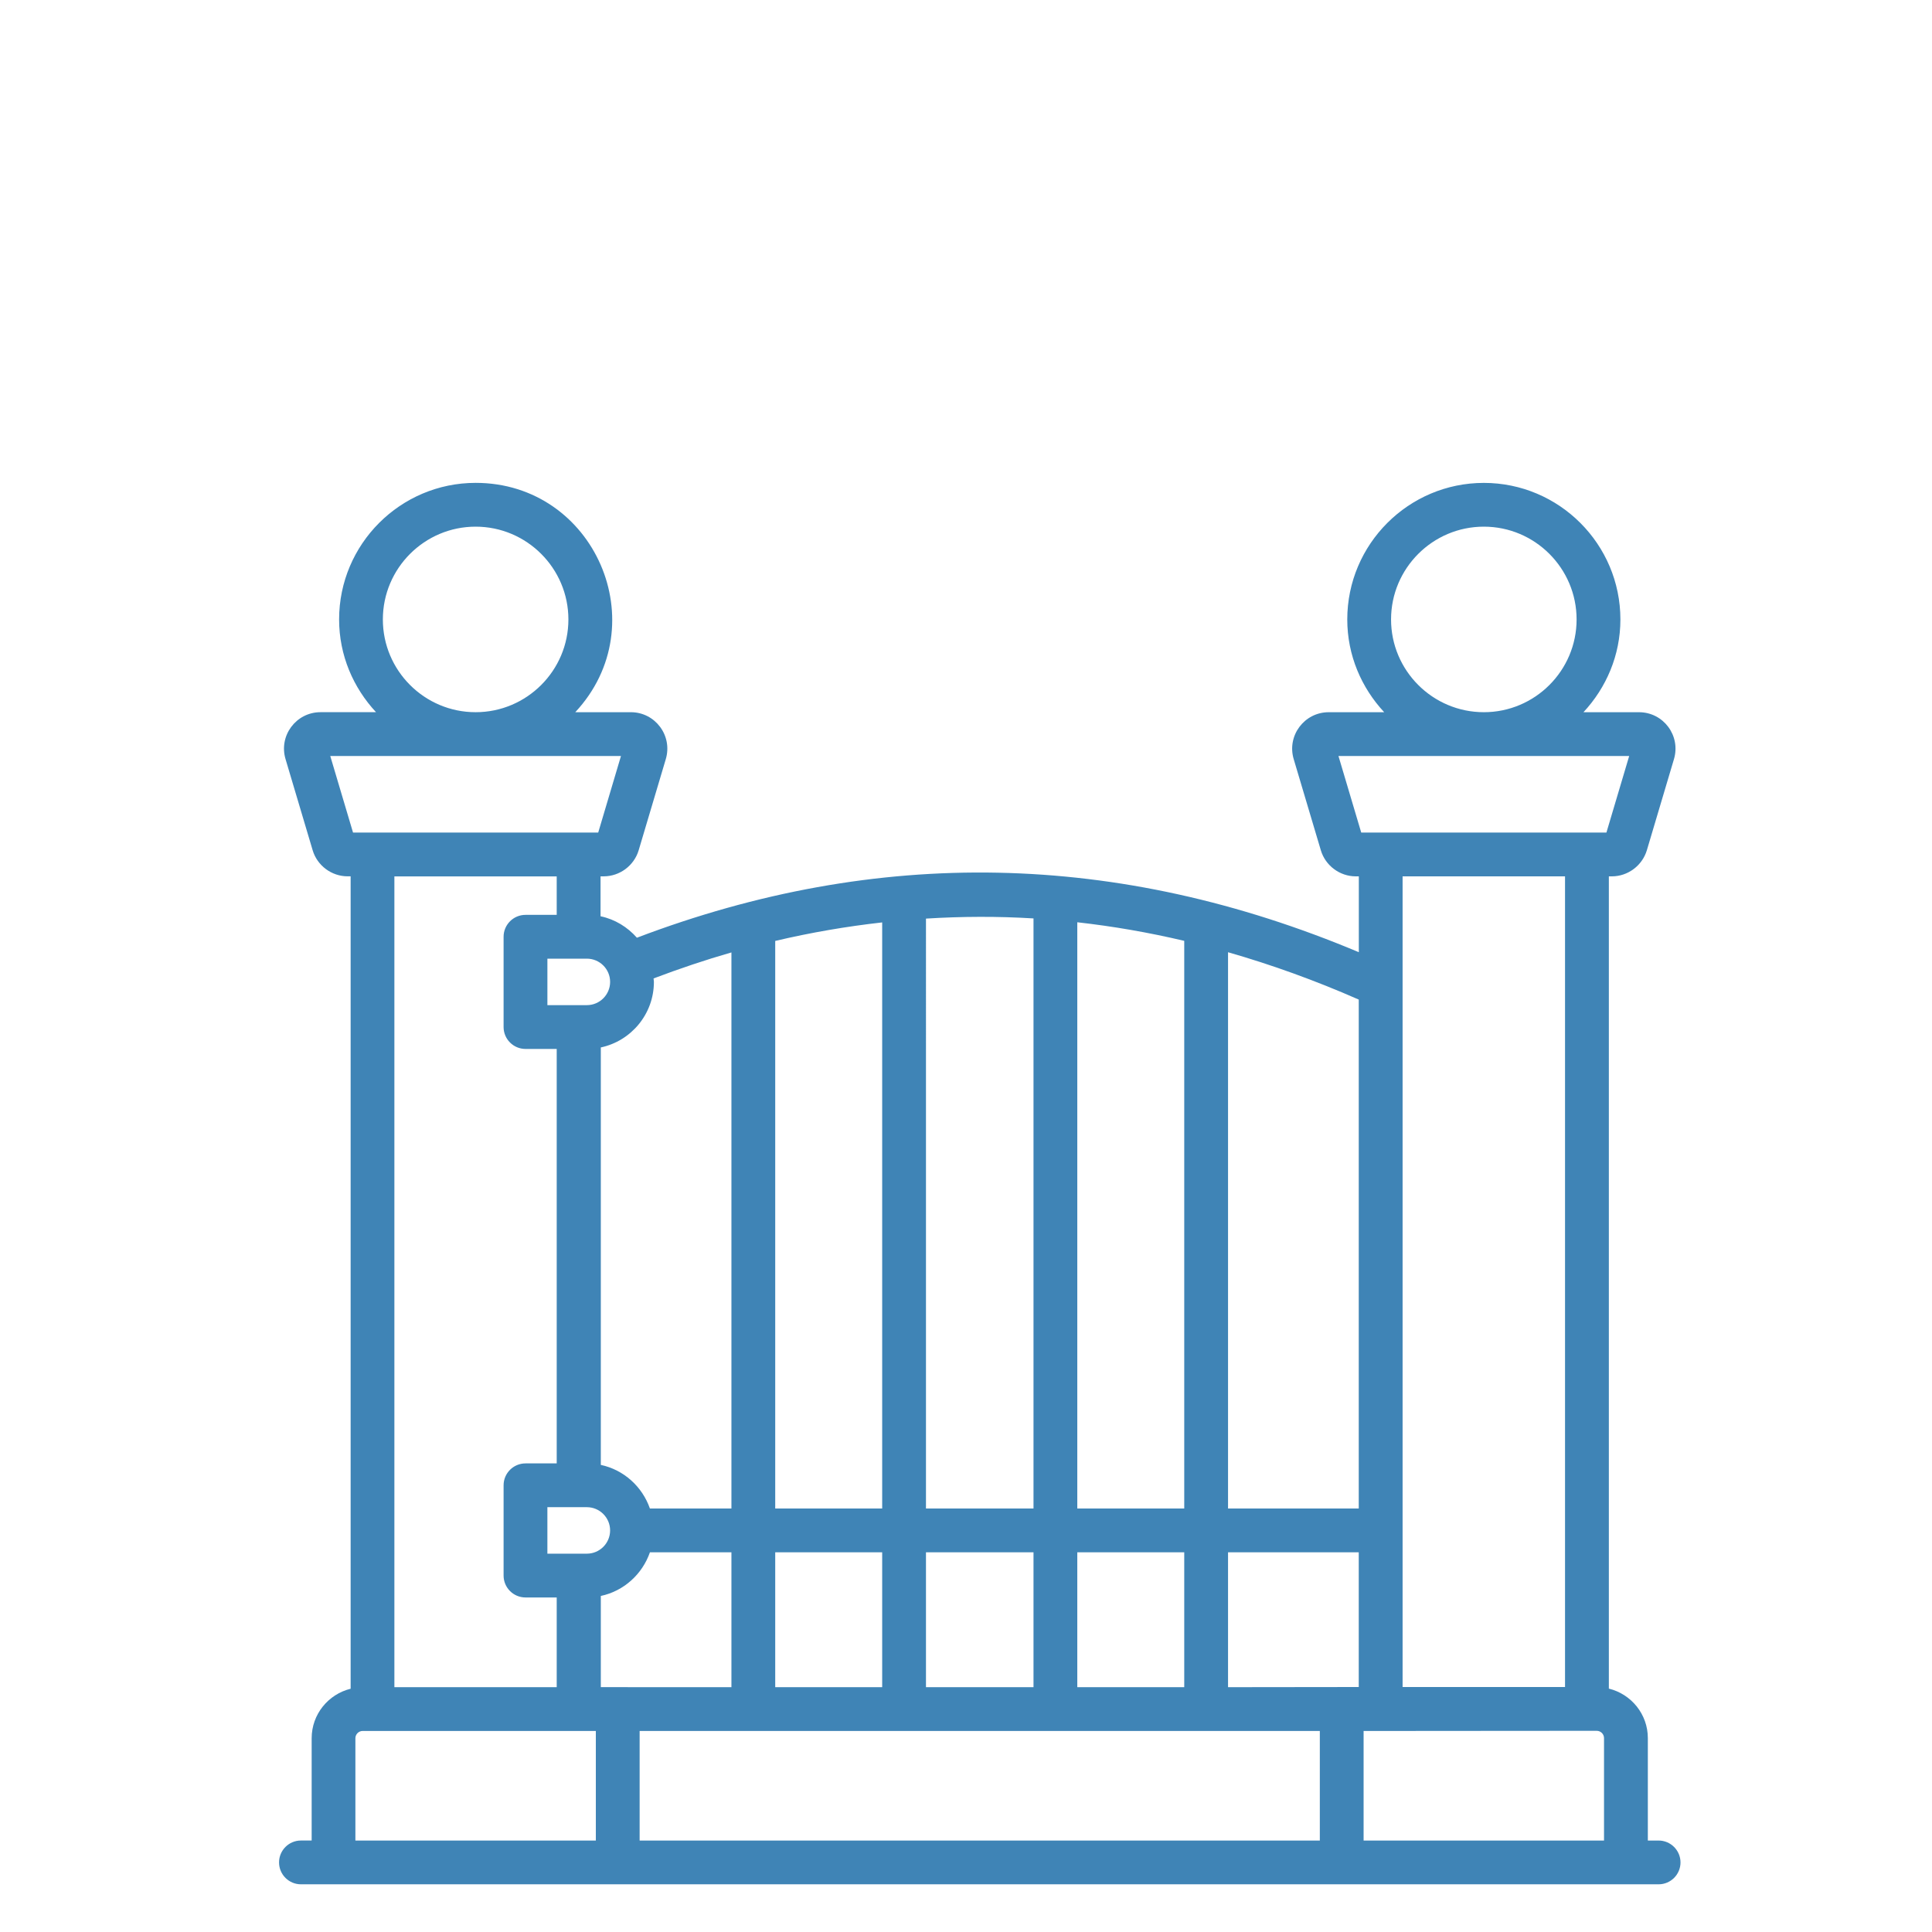 <?xml version="1.0" encoding="utf-8"?>
<!-- Generator: Adobe Illustrator 16.0.0, SVG Export Plug-In . SVG Version: 6.00 Build 0)  -->
<!DOCTYPE svg PUBLIC "-//W3C//DTD SVG 1.1//EN" "http://www.w3.org/Graphics/SVG/1.1/DTD/svg11.dtd">
<svg version="1.1" id="Vrstva_1" xmlns="http://www.w3.org/2000/svg" xmlns:xlink="http://www.w3.org/1999/xlink" x="0px" y="0px"
	 width="140.679px" height="140.679px" viewBox="0 0 140.679 140.679" enable-background="new 0 0 140.679 140.679"
	 xml:space="preserve">
<g>
	<path fill="#3F84B6" d="M120.769,134.019h-0.781v-7.458c0-1.746-1.214-3.206-2.839-3.604V63.812h0.219
		c1.165,0,2.212-0.781,2.548-1.899l1.974-6.636c0.508-1.706-0.765-3.417-2.546-3.417h-4.044c1.655-1.776,2.69-4.14,2.69-6.754
		c0-5.482-4.461-9.944-9.943-9.944c-5.483,0-9.945,4.462-9.945,9.944c0,2.614,1.035,4.978,2.689,6.754h-4.043
		c-1.775,0-3.055,1.71-2.547,3.415l1.976,6.638c0.332,1.119,1.38,1.899,2.546,1.899h0.22v5.523
		c-17.542-7.374-35.05-7.712-52.566-1.055c-0.687-0.775-1.599-1.343-2.648-1.562v-2.907h0.228c1.168,0,2.215-0.781,2.548-1.899
		l1.975-6.636c0.508-1.706-0.767-3.417-2.547-3.417h-4.044c5.93-6.363,1.41-16.699-7.254-16.699c-5.482,0-9.943,4.462-9.943,9.944
		c0,2.614,1.035,4.978,2.689,6.754h-4.043c-1.776,0-3.055,1.71-2.547,3.415l1.975,6.638c0.332,1.119,1.38,1.899,2.547,1.899h0.219
		v59.156c-1.625,0.399-2.838,1.858-2.838,3.604v7.448h-0.781c-0.88,0-1.594,0.714-1.594,1.594s0.714,1.594,1.594,1.594h98.859
		c0.88,0,1.594-0.714,1.594-1.594S121.648,134.019,120.769,134.019z M27.878,45.105c0-3.724,3.029-6.756,6.754-6.756
		s6.756,3.032,6.756,6.756c0,3.725-3.031,6.754-6.756,6.754S27.878,48.83,27.878,45.105z M24.048,55.048h21.168l-1.657,5.575H25.706
		L24.048,55.048z M101.29,45.105c0-3.724,3.031-6.756,6.756-6.756s6.754,3.032,6.754,6.756c0,3.725-3.029,6.754-6.754,6.754
		S101.29,48.83,101.29,45.105z M97.46,55.048h21.17l-1.658,5.575c-5.89,0-9.92,0-17.854,0L97.46,55.048z M113.958,63.812v59.029
		H102.13V63.812H113.958z M40.537,66.616h-2.272c-0.881,0-1.596,0.715-1.596,1.595v6.573c0,0.88,0.715,1.595,1.596,1.595h2.272
		v30.179h-2.272c-0.881,0-1.596,0.714-1.596,1.594v6.573c0,0.881,0.715,1.595,1.596,1.595h2.272v6.531h-11.82V63.814h11.82V66.616z
		 M47.325,113.031h5.934v9.821c-0.214,0-10.033-0.002-9.511-0.002v-6.64C45.425,115.854,46.771,114.626,47.325,113.031z
		 M64.236,113.031v9.821h-7.788v-9.821H64.236z M56.448,109.842V68.514c2.594-0.612,5.189-1.056,7.788-1.348v42.675H56.448z
		 M86.231,113.031v9.821h-7.788v-9.821H86.231z M78.443,109.842V67.155c2.598,0.291,5.194,0.741,7.788,1.353v41.334H78.443z
		 M98.938,122.841c-0.898,0.001-10.031,0.012-9.518,0.012v-9.821h9.518V122.841z M75.255,122.853h-7.83v-9.821h7.83V122.853z
		 M42.733,113.131h-2.875v-3.385h2.875c0.934,0,1.692,0.76,1.692,1.692C44.426,112.37,43.667,113.131,42.733,113.131z
		 M96.103,126.042v7.977H46.575v-7.977H96.103z M98.938,109.842h-9.518V69.337c3.178,0.912,6.351,2.055,9.518,3.448V109.842z
		 M75.255,66.875v42.966h-7.83V66.888C70.034,66.726,72.646,66.715,75.255,66.875z M53.259,69.351v40.491h-5.936
		c-0.556-1.594-1.899-2.818-3.575-3.175V76.27c2.205-0.469,3.866-2.43,3.866-4.772c0-0.087-0.021-0.168-0.025-0.253
		C49.478,70.53,51.366,69.894,53.259,69.351z M44.426,71.497c0,0.933-0.759,1.692-1.692,1.692h-2.875v-3.384h2.875
		C43.667,69.806,44.426,70.565,44.426,71.497z M25.878,134.019v-7.448c0-0.292,0.239-0.531,0.531-0.531
		c6.541,0.001,17.288,0.002,16.977,0.002v7.977H25.878z M99.291,134.019v-7.977c0.222,0,16.528-0.013,16.314-0.012h0.661
		c0.293,0,0.531,0.238,0.531,0.531v7.458H99.291z"/>
</g>
</svg>
